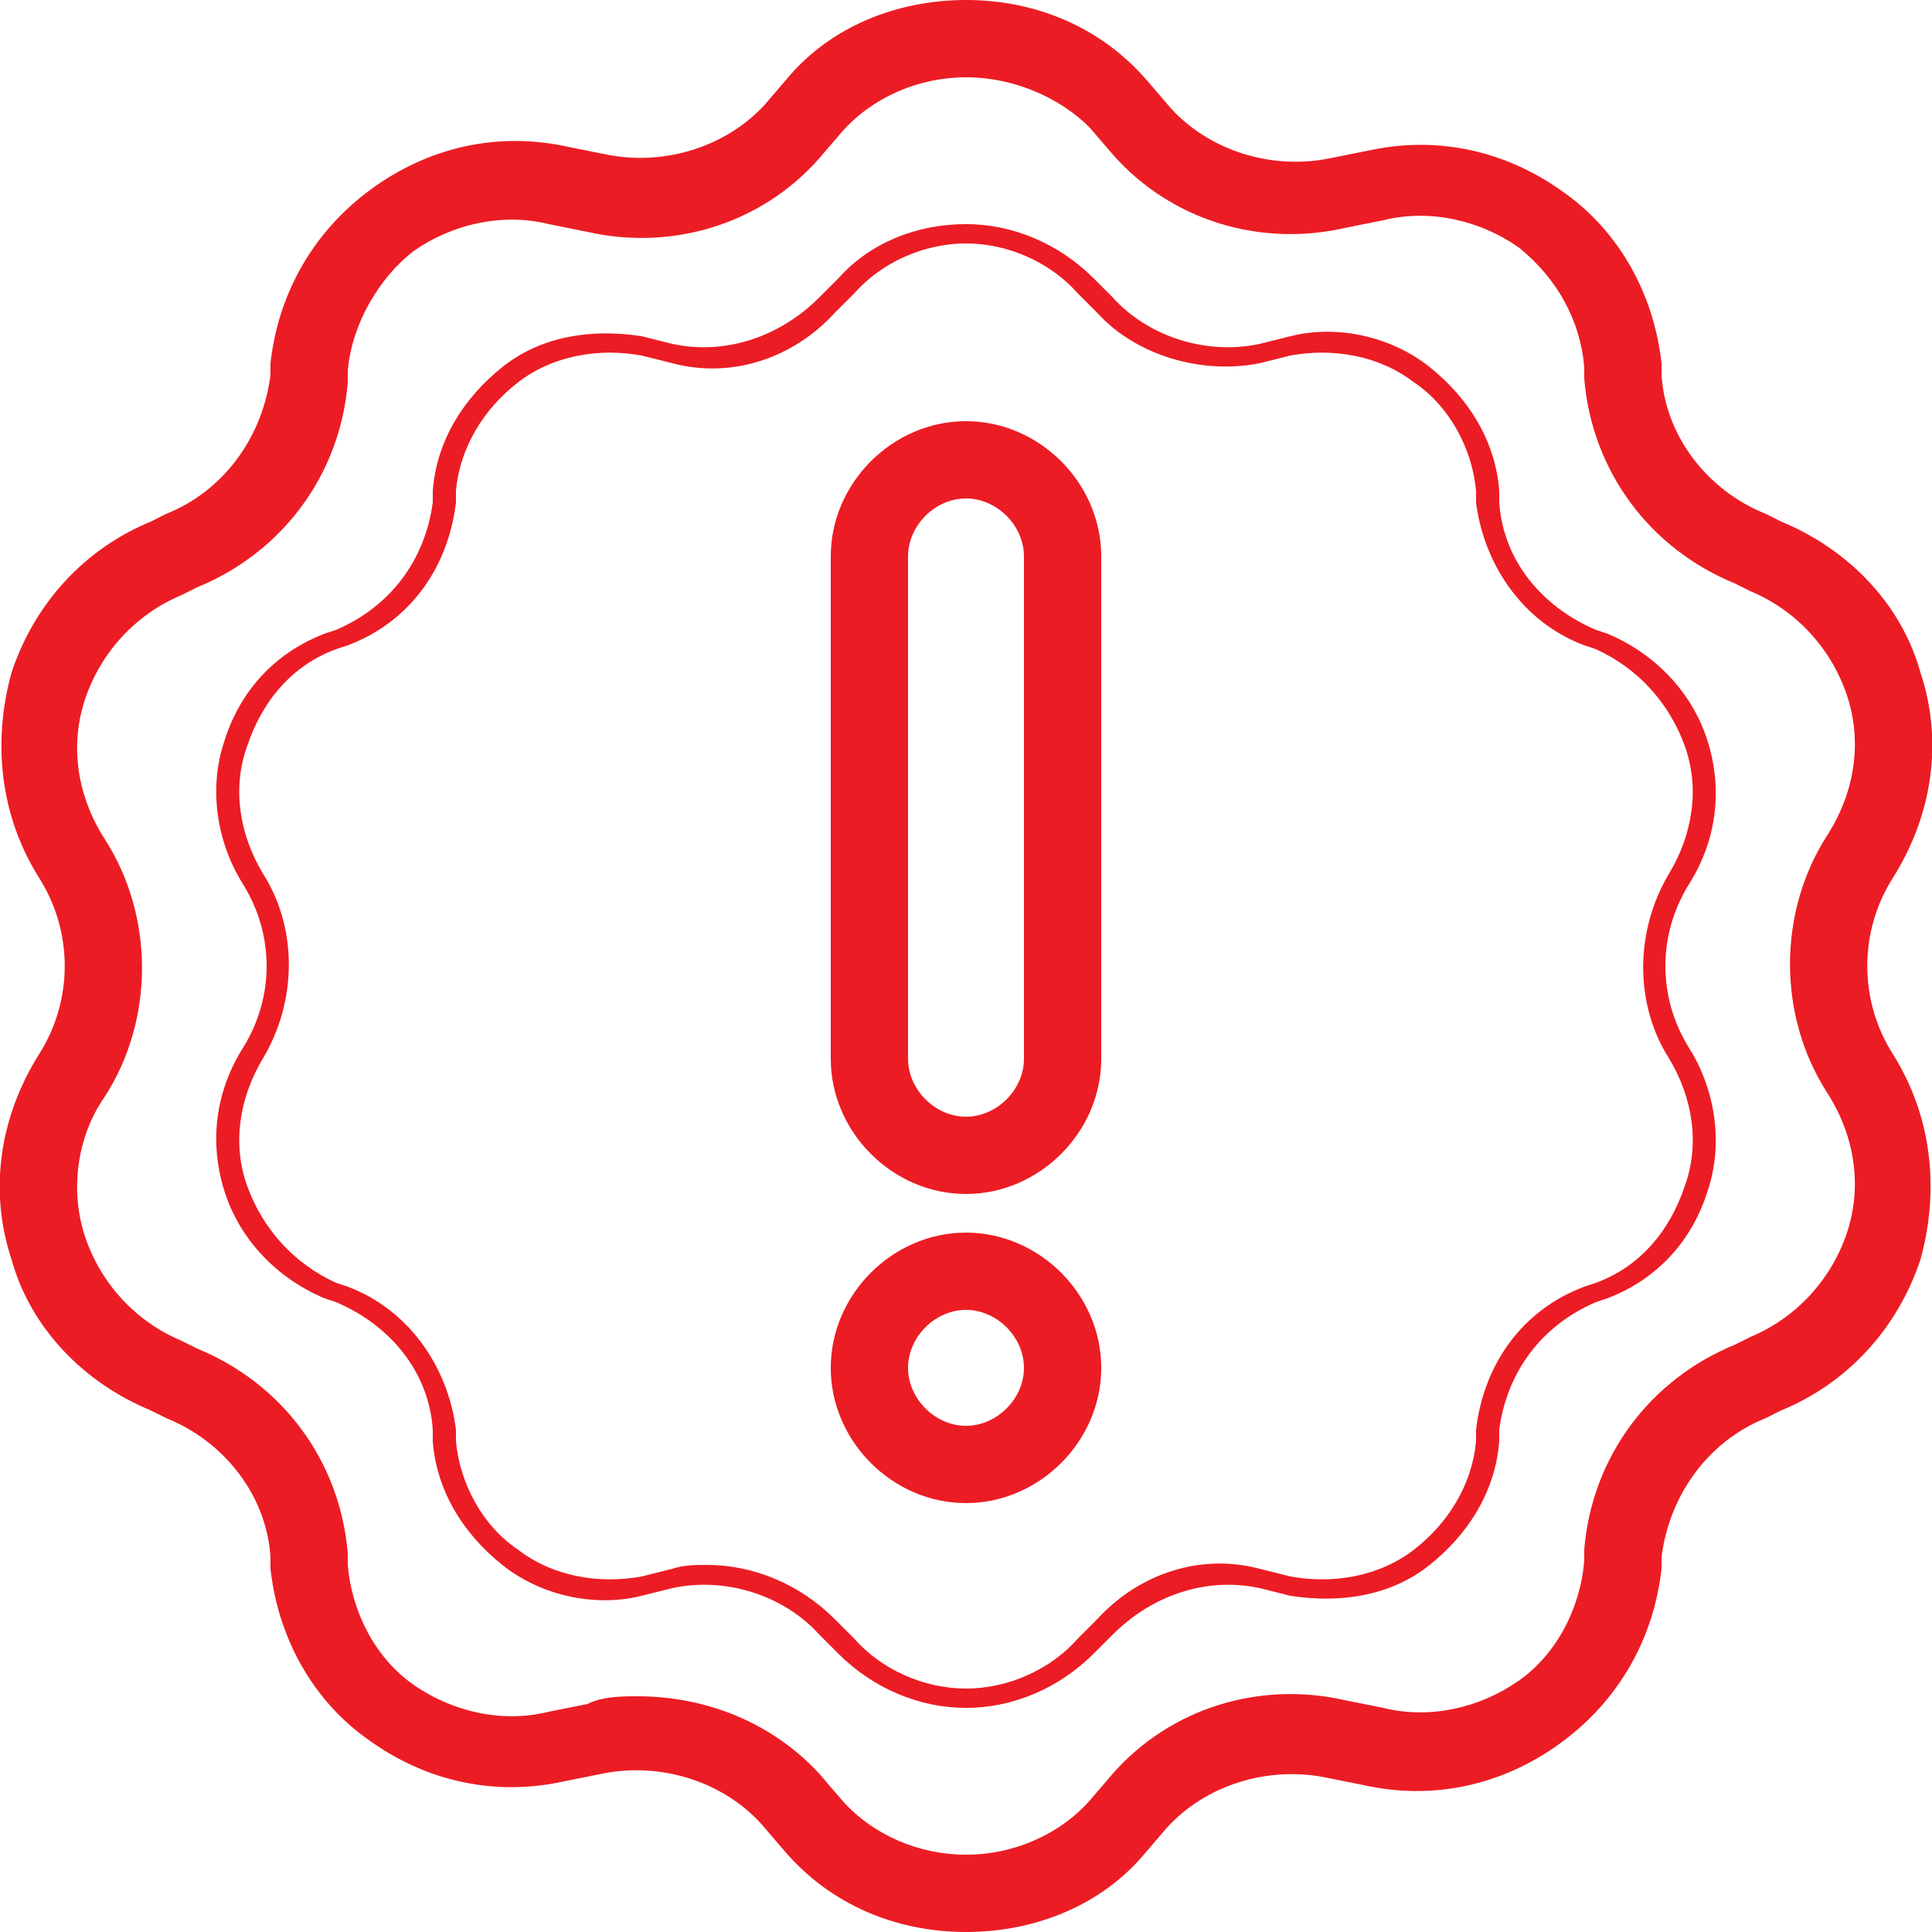 <?xml version="1.0" encoding="UTF-8"?> <!-- Generator: Adobe Illustrator 25.2.0, SVG Export Plug-In . SVG Version: 6.00 Build 0) --> <svg xmlns="http://www.w3.org/2000/svg" xmlns:xlink="http://www.w3.org/1999/xlink" baseProfile="tiny" id="Слой_30" x="0px" y="0px" viewBox="0 0 50 50" overflow="visible" xml:space="preserve"> <path fill="#EC1C24" d="M25,44.2c-1.2,0-2.4-0.5-3.3-1.4l-0.5-0.5c-0.9-1-2.4-1.5-3.8-1.2l-0.8,0.2c-1.2,0.3-2.6,0-3.6-0.8 c-1-0.8-1.7-1.9-1.8-3.2l0-0.3c-0.1-1.5-1.1-2.7-2.5-3.3l-0.3-0.1c-1.2-0.5-2.2-1.5-2.6-2.8c-0.4-1.3-0.2-2.6,0.5-3.7 c0.8-1.3,0.8-2.9,0-4.2c-0.7-1.1-0.9-2.5-0.5-3.7c0.4-1.3,1.3-2.3,2.6-2.8l0.3-0.1c1.4-0.6,2.3-1.8,2.5-3.3l0-0.3 c0.1-1.3,0.8-2.4,1.8-3.2c1-0.8,2.3-1,3.6-0.8l0.8,0.2c1.4,0.3,2.8-0.2,3.8-1.2l0.5-0.5c0.8-0.9,2-1.4,3.3-1.4 c1.2,0,2.4,0.5,3.3,1.4l0.5,0.5c0.9,1,2.4,1.5,3.8,1.2l0.8-0.2c1.2-0.3,2.6,0,3.6,0.8c1,0.8,1.7,1.9,1.8,3.2l0,0.3 c0.1,1.5,1.1,2.7,2.5,3.3l0.3,0.1c1.2,0.5,2.2,1.5,2.6,2.8c0.4,1.3,0.2,2.6-0.5,3.7c-0.8,1.3-0.8,2.9,0,4.2c0.7,1.1,0.9,2.5,0.5,3.7 c-0.4,1.3-1.3,2.3-2.6,2.8l-0.3,0.1c-1.4,0.6-2.3,1.8-2.5,3.3l0,0.3c-0.1,1.3-0.8,2.4-1.8,3.2c-1,0.8-2.3,1-3.6,0.8l-0.8-0.2 c-1.4-0.3-2.8,0.2-3.8,1.2l-0.5,0.5C27.4,43.7,26.2,44.2,25,44.2z M18.3,40.5c1.2,0,2.4,0.5,3.3,1.4l0.5,0.5 c0.7,0.8,1.8,1.3,2.9,1.3c1.1,0,2.2-0.5,2.9-1.3l0.5-0.5c1.1-1.2,2.7-1.7,4.2-1.3l0.8,0.2c1.1,0.2,2.3,0,3.2-0.7 c0.9-0.7,1.5-1.7,1.6-2.8l0-0.3c0.2-1.7,1.2-3.1,2.8-3.7l0.3-0.1c1.1-0.4,1.9-1.3,2.3-2.5c0.4-1.1,0.2-2.3-0.4-3.3 c-0.9-1.4-0.9-3.3,0-4.8c0.6-1,0.8-2.2,0.4-3.3c-0.4-1.1-1.2-2-2.3-2.5L41,16.7c-1.6-0.6-2.6-2.1-2.8-3.7l0-0.3 c-0.1-1.1-0.7-2.2-1.6-2.8c-0.9-0.7-2.1-0.9-3.2-0.7l-0.8,0.2c-1.5,0.3-3.2-0.2-4.2-1.3l-0.5-0.5c-0.7-0.8-1.8-1.3-2.9-1.3 c-1.1,0-2.2,0.5-2.9,1.3l-0.5,0.5c-1.1,1.2-2.7,1.7-4.2,1.3l-0.8-0.2c-1.1-0.2-2.3,0-3.2,0.7c-0.9,0.7-1.5,1.7-1.6,2.8l0,0.3 c-0.2,1.7-1.2,3.1-2.8,3.7l-0.3,0.1c-1.1,0.4-1.9,1.3-2.3,2.5c-0.4,1.1-0.2,2.3,0.4,3.3c0.9,1.4,0.9,3.3,0,4.8 c-0.6,1-0.8,2.2-0.4,3.3s1.2,2,2.3,2.5L9,33.3c1.6,0.6,2.6,2.1,2.8,3.7l0,0.3c0.1,1.1,0.7,2.2,1.6,2.8c0.9,0.7,2.1,0.9,3.2,0.7 l0.8-0.2C17.7,40.5,18,40.5,18.3,40.5z M25,50c-1.8,0-3.5-0.7-4.7-2.1l-0.6-0.7c-1-1.1-2.6-1.6-4.1-1.3l-1,0.2 c-1.8,0.4-3.6,0-5.1-1.1C8.1,44,7.2,42.4,7,40.6l0-0.3c-0.1-1.6-1.2-3-2.7-3.6l-0.4-0.2c-1.7-0.7-3.1-2.1-3.6-3.9 C-0.3,30.8,0,28.9,1,27.3c0.9-1.4,0.9-3.2,0-4.6c-1-1.6-1.2-3.5-0.7-5.3c0.6-1.8,1.9-3.2,3.6-3.9l0.4-0.2c1.5-0.6,2.5-2,2.7-3.6 l0-0.3C7.2,7.6,8.1,6,9.6,4.9c1.5-1.1,3.3-1.5,5.1-1.1l1,0.2c1.5,0.3,3.1-0.2,4.1-1.3l0.6-0.7C21.5,0.7,23.2,0,25,0c0,0,0,0,0,0 c1.8,0,3.5,0.7,4.7,2.1l0.6,0.7c1,1.1,2.6,1.6,4.1,1.3l1-0.2c1.8-0.4,3.6,0,5.1,1.1C41.9,6,42.8,7.6,43,9.4l0,0.3 c0.1,1.6,1.2,3,2.7,3.6l0.4,0.2c1.7,0.7,3.1,2.1,3.6,3.9c0.6,1.8,0.3,3.7-0.7,5.3c-0.9,1.4-0.9,3.2,0,4.6c1,1.6,1.2,3.5,0.7,5.3 c-0.6,1.8-1.9,3.2-3.6,3.9l-0.4,0.2c-1.5,0.6-2.5,2-2.7,3.6l0,0.3c-0.2,1.8-1.1,3.4-2.6,4.5c-1.5,1.1-3.3,1.5-5.1,1.1l-1-0.2 c-1.5-0.3-3.1,0.2-4.1,1.3l-0.6,0.7C28.5,49.3,26.8,50,25,50z M16.5,43.9c1.8,0,3.5,0.7,4.7,2l0.6,0.7c0.8,0.9,2,1.4,3.2,1.4 c1.2,0,2.4-0.5,3.2-1.4l0.6-0.7c1.5-1.7,3.8-2.4,6-1.9l1,0.2c1.2,0.3,2.5,0,3.5-0.7c1-0.7,1.6-1.9,1.7-3.1l0-0.3 c0.2-2.4,1.7-4.4,3.9-5.3l0.4-0.2c1.2-0.5,2.1-1.5,2.5-2.7c0.4-1.2,0.2-2.5-0.5-3.6c-1.3-2-1.3-4.7,0-6.7c0.7-1.1,0.9-2.4,0.5-3.6 c-0.4-1.2-1.3-2.2-2.5-2.7l-0.4-0.2c-2.2-0.9-3.7-2.9-3.9-5.3l0-0.3c-0.1-1.2-0.7-2.3-1.7-3.1c-1-0.7-2.3-1-3.5-0.7l-1,0.2 c-2.2,0.5-4.5-0.2-6-1.9l-0.6-0.7C27.4,2.5,26.2,2,25,2l0,0c-1.2,0-2.4,0.5-3.2,1.4l-0.6,0.7c-1.5,1.7-3.8,2.4-6,1.9l-1-0.2 c-1.2-0.3-2.5,0-3.5,0.7C9.8,7.2,9.1,8.4,9,9.6l0,0.3c-0.2,2.4-1.7,4.4-3.9,5.3l-0.4,0.2c-1.2,0.5-2.1,1.5-2.5,2.7 c-0.4,1.2-0.2,2.5,0.5,3.6c1.3,2,1.3,4.7,0,6.7C2,29.4,1.8,30.8,2.2,32c0.4,1.2,1.3,2.2,2.5,2.7l0.4,0.2c2.2,0.9,3.7,2.9,3.9,5.3 l0,0.3c0.1,1.2,0.7,2.4,1.7,3.1c1,0.7,2.3,1,3.5,0.7l1-0.2C15.6,43.9,16.1,43.9,16.5,43.9z M25,30.9c-1.9,0-3.5-1.6-3.5-3.5v-13 c0-1.9,1.6-3.5,3.5-3.5s3.5,1.6,3.5,3.5v13C28.5,29.3,26.9,30.9,25,30.9z M25,12.9c-0.8,0-1.5,0.7-1.5,1.5v13c0,0.8,0.7,1.5,1.5,1.5 s1.5-0.7,1.5-1.5v-13C26.5,13.6,25.8,12.9,25,12.9z M25,38.9c-1.9,0-3.5-1.6-3.5-3.5s1.6-3.5,3.5-3.5s3.5,1.6,3.5,3.5 S26.9,38.9,25,38.9z M25,33.9c-0.8,0-1.5,0.7-1.5,1.5s0.7,1.5,1.5,1.5s1.5-0.7,1.5-1.5S25.8,33.9,25,33.9z"></path> </svg> 